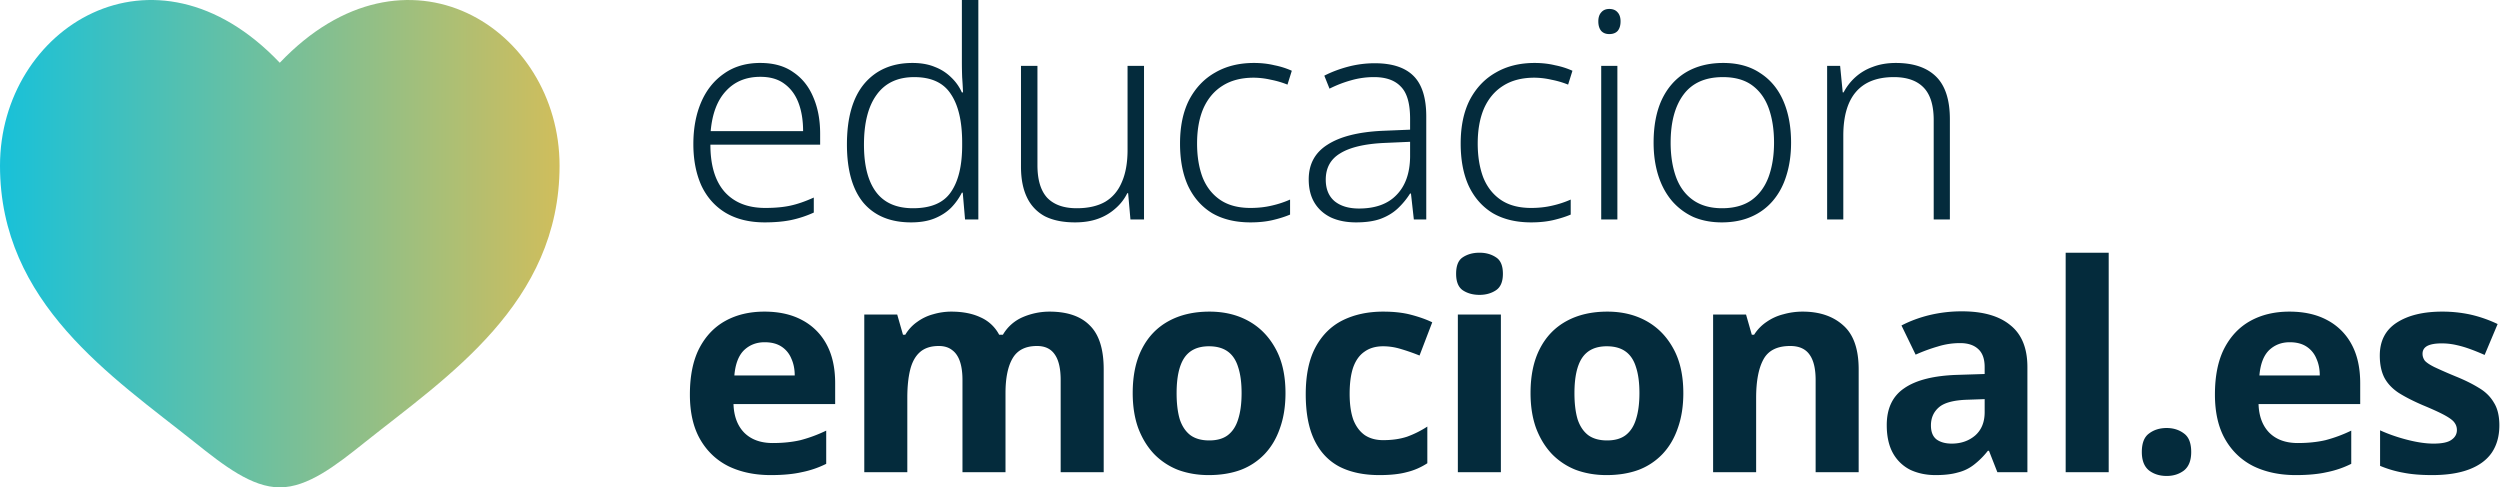 <?xml version="1.0" encoding="UTF-8"?> <svg xmlns="http://www.w3.org/2000/svg" fill="none" viewBox="0 0 277 54"><path fill="#042B3C" d="M276.929 47.136c0 1.173-.277 2.176-.832 3.008-.554.81-1.386 1.43-2.496 1.856-1.109.427-2.485.64-4.128.64-1.216 0-2.261-.085-3.136-.256a12.23 12.23 0 0 1-2.624-.768V47.68c.939.427 1.952.779 3.04 1.056s2.048.416 2.88.416c.939 0 1.6-.139 1.984-.416.406-.277.608-.64.608-1.088 0-.299-.085-.565-.256-.8-.149-.235-.49-.501-1.024-.8-.533-.299-1.365-.683-2.496-1.152-1.088-.47-1.984-.928-2.688-1.376-.704-.47-1.226-1.024-1.568-1.664-.341-.661-.512-1.483-.512-2.464 0-1.621.63-2.837 1.888-3.648 1.259-.81 2.934-1.216 5.024-1.216a14.6 14.6 0 0 1 3.104.32 14.33 14.33 0 0 1 3.04 1.056l-1.44 3.424c-.576-.256-1.13-.48-1.664-.672a11.62 11.62 0 0 0-1.568-.448 7.201 7.201 0 0 0-1.536-.16c-.704 0-1.237.096-1.6.288-.341.192-.512.48-.512.864 0 .277.086.533.256.768.192.213.544.448 1.056.704a52.82 52.82 0 0 0 2.336 1.024c1.003.405 1.867.832 2.592 1.28.726.427 1.28.97 1.664 1.632.406.64.608 1.483.608 2.528Zm-23.258-12.608c1.621 0 3.008.31 4.16.928a6.48 6.48 0 0 1 2.72 2.688c.64 1.173.96 2.613.96 4.32v2.304h-11.264c.043 1.344.437 2.4 1.184 3.168.768.768 1.824 1.152 3.168 1.152 1.131 0 2.155-.107 3.072-.32a15.573 15.573 0 0 0 2.848-1.056v3.68c-.853.427-1.76.736-2.72.928-.939.213-2.08.32-3.424.32-1.749 0-3.296-.32-4.64-.96-1.344-.661-2.4-1.653-3.168-2.976-.768-1.323-1.152-2.987-1.152-4.992 0-2.048.341-3.744 1.024-5.088.704-1.365 1.675-2.39 2.912-3.072 1.237-.683 2.677-1.024 4.32-1.024Zm.032 3.392c-.917 0-1.685.299-2.304.896-.597.597-.949 1.525-1.056 2.784h6.688c0-.704-.128-1.333-.384-1.888a2.857 2.857 0 0 0-1.088-1.312c-.491-.32-1.109-.48-1.856-.48Zm-16.389 12.16c0-.981.267-1.664.8-2.048.533-.405 1.184-.608 1.952-.608.747 0 1.387.203 1.92.608.533.384.8 1.067.8 2.048 0 .939-.267 1.621-.8 2.048-.533.405-1.173.608-1.92.608-.768 0-1.419-.203-1.952-.608-.533-.427-.8-1.11-.8-2.048Zm-3.67 2.24h-4.768V28h4.768v24.32Zm-16.272-17.824c2.346 0 4.138.512 5.376 1.536 1.258 1.003 1.888 2.55 1.888 4.64V52.32h-3.328l-.928-2.368h-.128a8.728 8.728 0 0 1-1.536 1.536 4.678 4.678 0 0 1-1.792.864c-.662.192-1.483.288-2.464.288-1.024 0-1.952-.192-2.784-.576a4.514 4.514 0 0 1-1.92-1.824c-.47-.832-.704-1.877-.704-3.136 0-1.856.65-3.221 1.952-4.096 1.301-.896 3.253-1.387 5.856-1.472l3.04-.096v-.768c0-.917-.246-1.59-.736-2.016-.47-.427-1.131-.64-1.984-.64-.854 0-1.686.128-2.496.384-.811.235-1.622.533-2.432.896l-1.568-3.232c.938-.49 1.973-.875 3.104-1.152a15.258 15.258 0 0 1 3.584-.416Zm.672 9.792c-1.536.043-2.603.32-3.2.832-.598.512-.896 1.184-.896 2.016 0 .725.213 1.248.64 1.568.426.299.981.448 1.664.448 1.024 0 1.888-.299 2.592-.896.704-.619 1.056-1.483 1.056-2.592v-1.44l-1.856.064Zm-18.312-9.76c1.878 0 3.382.512 4.512 1.536 1.131 1.003 1.696 2.624 1.696 4.864V52.32h-4.768V42.112c0-1.259-.224-2.197-.672-2.816-.448-.64-1.162-.96-2.144-.96-1.45 0-2.442.501-2.976 1.504-.533.981-.8 2.4-.8 4.256v8.224h-4.768V34.848h3.648l.64 2.24h.256a4.784 4.784 0 0 1 1.408-1.44 5.636 5.636 0 0 1 1.856-.832 7.767 7.767 0 0 1 2.112-.288Zm-13.22 9.024c0 1.45-.203 2.741-.608 3.872-.384 1.13-.95 2.09-1.696 2.88a7.16 7.16 0 0 1-2.656 1.76c-1.046.384-2.23.576-3.552.576-1.216 0-2.347-.192-3.392-.576a7.509 7.509 0 0 1-2.656-1.76c-.747-.79-1.334-1.75-1.76-2.88-.406-1.13-.608-2.421-.608-3.872 0-1.941.341-3.573 1.024-4.896.682-1.344 1.664-2.368 2.944-3.072 1.28-.704 2.794-1.056 4.544-1.056 1.642 0 3.093.352 4.352 1.056 1.258.704 2.25 1.728 2.976 3.072.725 1.323 1.088 2.955 1.088 4.896Zm-12.064 0c0 1.152.117 2.123.352 2.912.256.768.65 1.355 1.184 1.76.533.384 1.226.576 2.08.576.853 0 1.536-.192 2.048-.576.533-.405.917-.992 1.152-1.76.256-.79.384-1.76.384-2.912s-.128-2.112-.384-2.88c-.235-.768-.619-1.344-1.152-1.728-.534-.384-1.227-.576-2.08-.576-1.259 0-2.176.437-2.752 1.312-.555.853-.832 2.144-.832 3.872Zm-8.15-8.704V52.32h-4.768V34.848h4.768ZM163.93 28c.704 0 1.312.17 1.824.512.512.32.768.928.768 1.824 0 .875-.256 1.483-.768 1.824-.512.341-1.12.512-1.824.512-.726 0-1.344-.17-1.856-.512-.491-.341-.736-.95-.736-1.824 0-.896.245-1.504.736-1.824.512-.341 1.13-.512 1.856-.512Zm-11.094 24.64c-1.728 0-3.2-.31-4.416-.928-1.216-.64-2.144-1.621-2.784-2.944-.64-1.323-.96-3.019-.96-5.088 0-2.133.363-3.872 1.088-5.216.726-1.344 1.728-2.336 3.008-2.976 1.302-.64 2.795-.96 4.48-.96 1.195 0 2.23.117 3.104.352.896.235 1.675.512 2.336.832l-1.408 3.68a22.786 22.786 0 0 0-2.112-.736 6.652 6.652 0 0 0-1.92-.288c-.832 0-1.525.203-2.08.608-.554.384-.97.97-1.248 1.76-.256.768-.384 1.739-.384 2.912 0 1.152.139 2.112.416 2.88.299.747.726 1.312 1.28 1.696.555.363 1.227.544 2.016.544 1.003 0 1.888-.128 2.656-.384a10.93 10.93 0 0 0 2.24-1.12v4.064c-.725.47-1.493.8-2.304.992-.789.213-1.792.32-3.008.32Zm-10.404-9.088c0 1.45-.203 2.741-.608 3.872-.384 1.13-.95 2.09-1.696 2.88a7.16 7.16 0 0 1-2.656 1.76c-1.046.384-2.23.576-3.552.576-1.216 0-2.347-.192-3.392-.576a7.509 7.509 0 0 1-2.656-1.76c-.747-.79-1.334-1.75-1.76-2.88-.406-1.13-.608-2.421-.608-3.872 0-1.941.341-3.573 1.024-4.896.682-1.344 1.664-2.368 2.944-3.072 1.28-.704 2.794-1.056 4.544-1.056 1.642 0 3.093.352 4.352 1.056 1.258.704 2.25 1.728 2.976 3.072.725 1.323 1.088 2.955 1.088 4.896Zm-12.064 0c0 1.152.117 2.123.352 2.912.256.768.65 1.355 1.184 1.76.533.384 1.226.576 2.08.576.853 0 1.536-.192 2.048-.576.533-.405.917-.992 1.152-1.76.256-.79.384-1.76.384-2.912s-.128-2.112-.384-2.88c-.235-.768-.619-1.344-1.152-1.728-.534-.384-1.227-.576-2.08-.576-1.259 0-2.176.437-2.752 1.312-.555.853-.832 2.144-.832 3.872Zm-14.094-9.024c1.984 0 3.478.512 4.48 1.536 1.024 1.003 1.536 2.624 1.536 4.864V52.32h-4.768V42.112c0-1.259-.213-2.197-.64-2.816-.426-.64-1.088-.96-1.984-.96-1.258 0-2.154.448-2.688 1.344-.533.896-.8 2.187-.8 3.872v8.768h-4.768V42.112c0-.832-.096-1.525-.288-2.08-.192-.555-.48-.97-.864-1.248-.384-.299-.874-.448-1.472-.448-.874 0-1.568.224-2.08.672-.512.448-.874 1.099-1.088 1.952-.213.853-.32 1.899-.32 3.136v8.224h-4.768V34.848h3.648l.64 2.24h.256a4.597 4.597 0 0 1 1.344-1.44 5.347 5.347 0 0 1 1.76-.832 7.091 7.091 0 0 1 1.984-.288c1.28 0 2.368.213 3.264.64a4.26 4.26 0 0 1 2.048 1.92h.416a4.677 4.677 0 0 1 2.208-1.952 7.504 7.504 0 0 1 2.944-.608Zm-31.578 0c1.621 0 3.008.31 4.16.928a6.479 6.479 0 0 1 2.72 2.688c.64 1.173.96 2.613.96 4.32v2.304H81.272c.043 1.344.437 2.4 1.184 3.168.768.768 1.824 1.152 3.168 1.152 1.13 0 2.155-.107 3.072-.32a15.57 15.57 0 0 0 2.848-1.056v3.68c-.853.427-1.76.736-2.72.928-.939.213-2.08.32-3.424.32-1.75 0-3.296-.32-4.64-.96-1.344-.661-2.4-1.653-3.168-2.976-.768-1.323-1.152-2.987-1.152-4.992 0-2.048.341-3.744 1.024-5.088.704-1.365 1.675-2.39 2.912-3.072 1.237-.683 2.677-1.024 4.32-1.024Zm.032 3.392c-.917 0-1.685.299-2.304.896-.597.597-.95 1.525-1.056 2.784h6.688c0-.704-.128-1.333-.384-1.888a2.856 2.856 0 0 0-1.088-1.312c-.49-.32-1.11-.48-1.856-.48ZM210.062 6.976c1.941 0 3.424.501 4.448 1.504 1.024 1.003 1.536 2.581 1.536 4.736V24.32h-1.792V13.312c0-1.643-.373-2.848-1.12-3.616-.747-.768-1.845-1.152-3.296-1.152-1.856 0-3.253.544-4.192 1.632-.939 1.088-1.408 2.71-1.408 4.864v9.28h-1.792V7.296h1.44l.288 2.944h.096a5.996 5.996 0 0 1 1.28-1.664 5.754 5.754 0 0 1 1.92-1.152c.768-.299 1.632-.448 2.592-.448Zm-11.611 8.832c0 1.323-.171 2.528-.512 3.616-.32 1.067-.811 1.995-1.472 2.784a6.518 6.518 0 0 1-2.4 1.792c-.96.427-2.059.64-3.296.64-1.173 0-2.229-.203-3.168-.608a6.97 6.97 0 0 1-2.368-1.792c-.661-.79-1.163-1.728-1.504-2.816-.341-1.088-.512-2.293-.512-3.616 0-1.856.299-3.435.896-4.736.619-1.323 1.504-2.336 2.656-3.04 1.173-.704 2.56-1.056 4.16-1.056 1.621 0 2.987.373 4.096 1.12 1.131.725 1.984 1.75 2.56 3.072.576 1.323.864 2.87.864 4.64Zm-13.344 0c0 1.45.203 2.73.608 3.84.405 1.088 1.035 1.93 1.888 2.528.853.597 1.92.896 3.2.896 1.323 0 2.411-.299 3.264-.896.853-.619 1.483-1.472 1.888-2.56.405-1.11.608-2.379.608-3.808 0-1.43-.192-2.688-.576-3.776-.384-1.088-.992-1.941-1.824-2.56-.832-.619-1.92-.928-3.264-.928-1.941 0-3.392.64-4.352 1.92-.96 1.28-1.44 3.061-1.44 5.344Zm-5.901-8.512V24.32h-1.792V7.296h1.792ZM178.31.992c.405 0 .714.128.928.384.213.235.32.565.32.992 0 .448-.107.8-.32 1.056-.214.235-.523.352-.928.352-.384 0-.683-.117-.896-.352-.214-.256-.32-.608-.32-1.056 0-.427.106-.757.32-.992.213-.256.512-.384.896-.384Zm-8.659 23.648c-1.664 0-3.083-.341-4.256-1.024-1.152-.704-2.038-1.707-2.656-3.008-.598-1.301-.896-2.87-.896-4.704 0-1.92.341-3.541 1.024-4.864.704-1.323 1.664-2.325 2.88-3.008 1.216-.704 2.645-1.056 4.288-1.056.81 0 1.568.085 2.272.256a8.88 8.88 0 0 1 1.92.608l-.48 1.536a9.894 9.894 0 0 0-1.856-.544 8.585 8.585 0 0 0-1.888-.224c-1.366 0-2.518.299-3.456.896-.918.576-1.622 1.408-2.112 2.496-.47 1.088-.704 2.39-.704 3.904 0 1.408.202 2.656.608 3.744.426 1.067 1.077 1.899 1.952 2.496.874.597 1.994.896 3.36.896.832 0 1.61-.085 2.336-.256a10.98 10.98 0 0 0 2.048-.672v1.664c-.555.235-1.195.437-1.92.608-.726.17-1.547.256-2.464.256ZM152.334 7.008c1.92 0 3.35.47 4.288 1.408.939.939 1.408 2.432 1.408 4.48V24.32h-1.376l-.32-2.88h-.096a8.357 8.357 0 0 1-1.408 1.696c-.512.47-1.141.843-1.888 1.12-.725.256-1.621.384-2.688.384-1.066 0-1.994-.181-2.784-.544-.789-.384-1.397-.928-1.824-1.632-.426-.704-.64-1.568-.64-2.592 0-1.685.694-2.965 2.08-3.84 1.387-.896 3.403-1.408 6.048-1.536l3.104-.128v-1.216c0-1.685-.341-2.87-1.024-3.552-.661-.704-1.653-1.056-2.976-1.056a9.05 9.05 0 0 0-2.528.352 12.92 12.92 0 0 0-2.4.928l-.576-1.44c.79-.405 1.664-.736 2.624-.992a11.5 11.5 0 0 1 2.976-.384Zm.992 8.832c-2.154.107-3.765.49-4.832 1.152-1.066.64-1.6 1.61-1.6 2.912 0 1.045.331 1.845.992 2.4.662.533 1.558.8 2.688.8 1.814 0 3.2-.501 4.16-1.504.982-1.003 1.483-2.41 1.504-4.224v-1.664l-2.912.128Zm-14.77 8.8c-1.664 0-3.083-.341-4.256-1.024-1.152-.704-2.038-1.707-2.656-3.008-.598-1.301-.896-2.87-.896-4.704 0-1.92.341-3.541 1.024-4.864.704-1.323 1.664-2.325 2.88-3.008 1.216-.704 2.645-1.056 4.288-1.056.81 0 1.568.085 2.272.256a8.88 8.88 0 0 1 1.92.608l-.48 1.536a9.894 9.894 0 0 0-1.856-.544 8.585 8.585 0 0 0-1.888-.224c-1.366 0-2.518.299-3.456.896-.918.576-1.622 1.408-2.112 2.496-.47 1.088-.704 2.39-.704 3.904 0 1.408.202 2.656.608 3.744.426 1.067 1.077 1.899 1.952 2.496.874.597 1.994.896 3.36.896.832 0 1.61-.085 2.336-.256a10.98 10.98 0 0 0 2.048-.672v1.664c-.555.235-1.195.437-1.92.608-.726.17-1.547.256-2.464.256ZM126.757 7.296V24.32h-1.504l-.256-2.912h-.096a5.294 5.294 0 0 1-1.28 1.664 5.773 5.773 0 0 1-1.92 1.152c-.747.277-1.611.416-2.592.416-1.323 0-2.432-.224-3.328-.672a4.57 4.57 0 0 1-1.984-2.08c-.448-.917-.672-2.059-.672-3.424V7.296h1.824v11.008c0 1.621.362 2.827 1.088 3.616.746.768 1.834 1.152 3.264 1.152 1.258 0 2.304-.235 3.136-.704.832-.49 1.45-1.216 1.856-2.176.426-.96.64-2.155.64-3.584V7.296h1.824ZM100.944 24.64c-2.282 0-4.043-.725-5.28-2.176-1.216-1.472-1.824-3.627-1.824-6.464 0-2.944.64-5.184 1.92-6.72 1.301-1.536 3.083-2.304 5.344-2.304.96 0 1.792.15 2.496.448a5.178 5.178 0 0 1 1.792 1.152 5.27 5.27 0 0 1 1.184 1.664h.128a54.238 54.238 0 0 0-.096-1.664 49.65 49.65 0 0 1-.032-1.664V0h1.824v24.32h-1.472l-.256-2.976h-.096a6.763 6.763 0 0 1-1.184 1.664c-.49.49-1.098.885-1.824 1.184-.725.299-1.6.448-2.624.448Zm.224-1.568c1.984 0 3.382-.597 4.192-1.792.832-1.195 1.248-2.923 1.248-5.184v-.288c0-2.347-.416-4.139-1.248-5.376-.81-1.259-2.165-1.888-4.064-1.888-1.835 0-3.221.65-4.16 1.952-.938 1.28-1.408 3.125-1.408 5.536 0 2.304.448 4.053 1.344 5.248.896 1.195 2.261 1.792 4.096 1.792ZM84.248 6.976c1.472 0 2.688.341 3.648 1.024.981.661 1.717 1.579 2.208 2.752.512 1.173.768 2.528.768 4.064v1.216h-12.16c0 2.283.523 4.021 1.568 5.216 1.067 1.195 2.57 1.792 4.512 1.792 1.067 0 1.995-.085 2.784-.256.79-.17 1.653-.47 2.592-.896v1.664a12.08 12.08 0 0 1-2.528.832c-.832.17-1.803.256-2.912.256-1.685 0-3.125-.352-4.32-1.056-1.173-.704-2.07-1.707-2.688-3.008-.597-1.323-.896-2.859-.896-4.608 0-1.75.288-3.296.864-4.64.576-1.344 1.419-2.4 2.528-3.168 1.11-.79 2.453-1.184 4.032-1.184Zm0 1.536c-1.579 0-2.848.523-3.808 1.568-.96 1.024-1.525 2.507-1.696 4.448h10.24c0-1.195-.17-2.24-.512-3.136-.341-.896-.864-1.6-1.568-2.112-.683-.512-1.568-.768-2.656-.768Z"></path><path fill="url(#a)" d="M0 18.356c0 15.255 12.462 23.382 21.582 30.66C24.8 51.582 27.9 54 31 54c3.1 0 6.2-2.415 9.418-4.987C49.54 41.74 62 33.61 62 18.36 62 3.104 44.95-7.715 31 6.954 17.05-7.716 0 3.102 0 18.356Z"></path><defs><linearGradient id="a" x1="0" x2="62" y1="27" y2="27" gradientUnits="userSpaceOnUse"><stop stop-color="#18C1D9"></stop><stop offset="1" stop-color="#D0BE5C"></stop></linearGradient></defs></svg> 